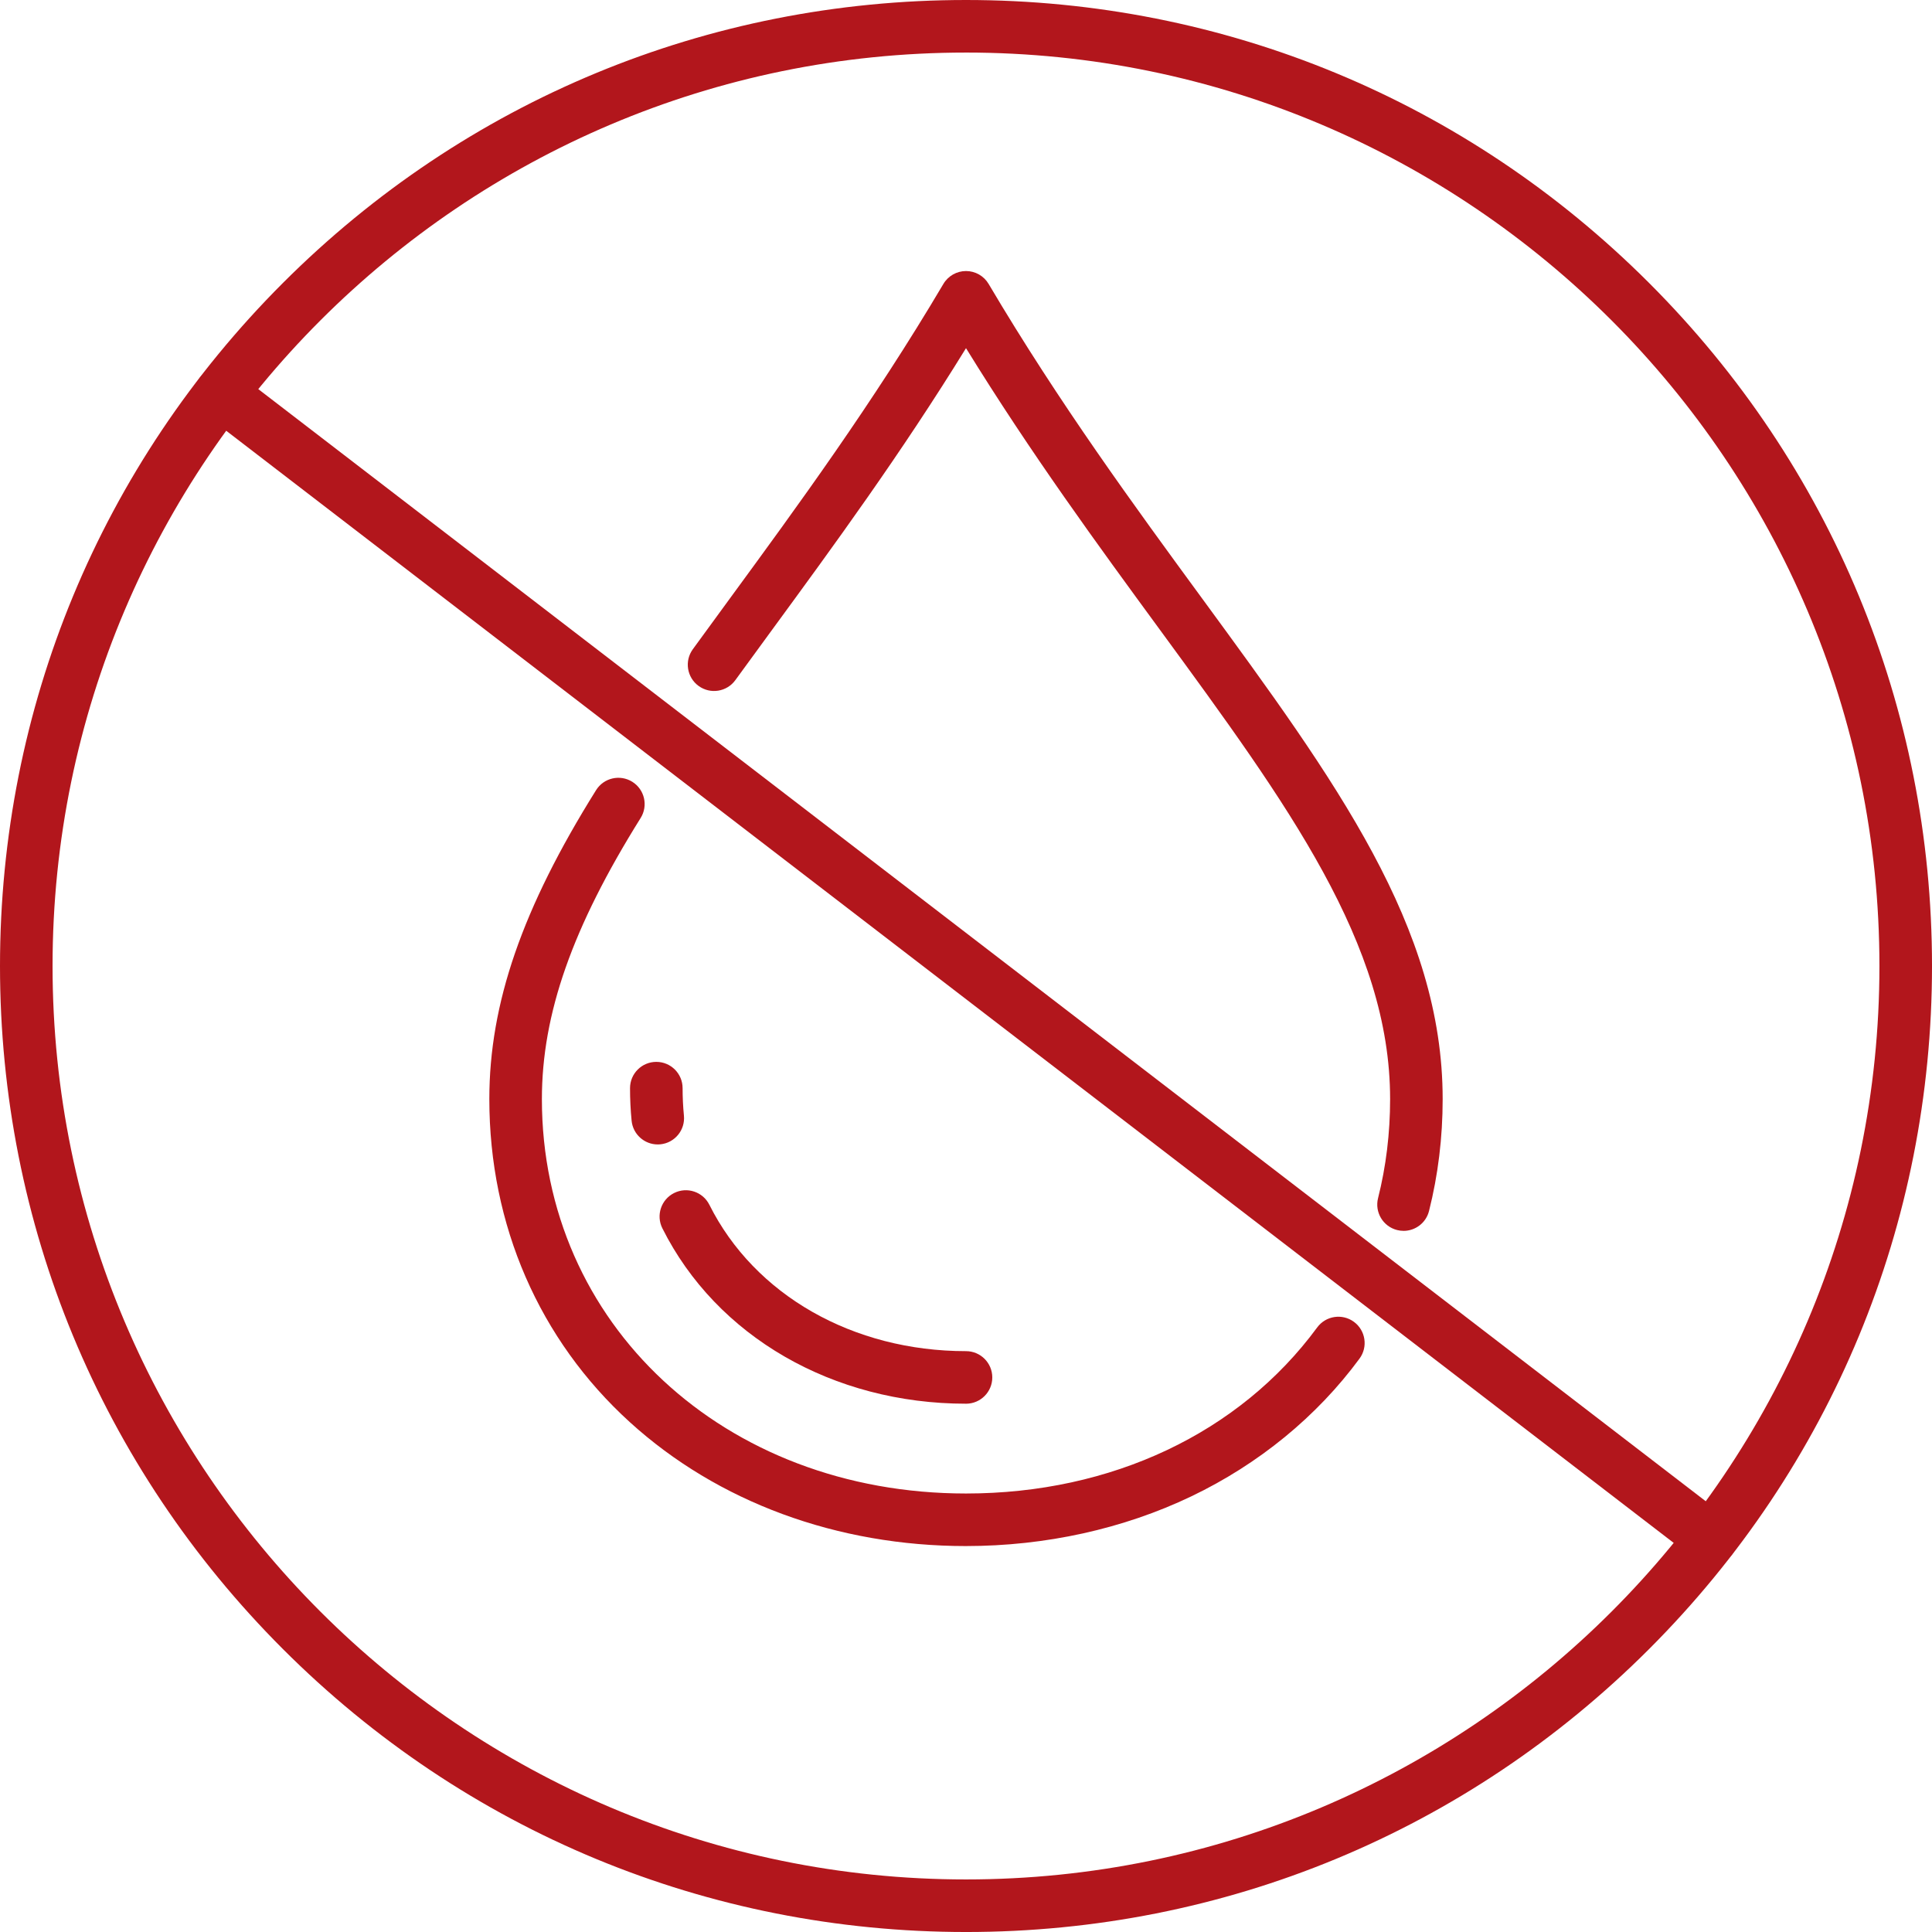 <?xml version="1.0" encoding="UTF-8"?> <svg xmlns="http://www.w3.org/2000/svg" id="Layer_2" viewBox="0 0 2185.35 2185.36"><defs><style>.cls-1{fill:#b2161c;}</style></defs><g id="_ÎÓÈ_1"><path class="cls-1" d="m1092.68,1748.81c-145.76,0-280.8-49.77-380.23-140.15-102.5-93.16-158.95-222.94-158.95-365.44,0-108.13,37.24-215.91,120.75-349.47,8.7-13.92,27.04-18.14,40.96-9.44,13.92,8.7,18.15,27.04,9.44,40.96-77.25,123.55-111.7,221.61-111.7,317.95,0,254.34,206.24,446.13,479.72,446.13,164.64,0,309.43-68.47,397.25-187.84,9.73-13.22,28.34-16.05,41.56-6.33,13.22,9.73,16.06,28.34,6.33,41.56-48.15,65.45-114.01,119.37-190.46,155.92-76.8,36.73-164.87,56.14-254.68,56.14Z"></path><path class="cls-1" d="m1587.62,1392.26c-2.41,0-4.86-.29-7.3-.91-15.92-4.02-25.57-20.18-21.55-36.1,9.04-35.81,13.63-73.51,13.63-112.02,0-175.23-115.11-332.44-260.84-531.47-68.51-93.57-145.22-198.33-218.88-317.94-73.66,119.6-150.36,224.36-218.87,317.93-14.32,19.55-28.36,38.72-42.04,57.58-9.64,13.29-28.23,16.24-41.52,6.6-13.29-9.64-16.24-28.23-6.6-41.52,13.73-18.92,27.82-38.16,42.18-57.78,75.68-103.36,161.46-220.51,241.26-355.45,5.35-9.05,15.08-14.6,25.59-14.6s20.24,5.55,25.59,14.6c79.8,134.95,165.58,252.1,241.26,355.46,152.15,207.8,272.32,371.93,272.32,566.6,0,43.42-5.19,86.01-15.43,126.58-3.4,13.48-15.51,22.46-28.8,22.46Z"></path><path class="cls-1" d="m743.99,1294.52c-15.11,0-28.04-11.47-29.55-26.83-1.19-12.08-1.79-24.48-1.79-36.84,0-16.42,13.31-29.73,29.73-29.73s29.73,13.31,29.73,29.73c0,10.43.5,20.88,1.5,31.04,1.6,16.34-10.34,30.88-26.68,32.49-.99.1-1.97.15-2.94.15Z"></path><path class="cls-1" d="m1092.68,1587.78c-150.55,0-282.15-76.03-343.46-198.42-7.35-14.68-1.41-32.54,13.27-39.89,14.67-7.36,32.54-1.42,39.89,13.27,51.16,102.14,162.39,165.59,290.3,165.59,16.42,0,29.73,13.31,29.73,29.73s-13.31,29.73-29.73,29.73Z"></path><path class="cls-1" d="m1092.68,2185.36c-291.86,0-566.26-113.66-772.64-320.04C113.66,1658.94,0,1384.54,0,1092.68S113.66,526.42,320.04,320.04C526.42,113.66,800.81,0,1092.68,0s566.26,113.66,772.64,320.04c206.38,206.38,320.04,480.77,320.04,772.64s-113.66,566.26-320.04,772.64c-206.38,206.38-480.77,320.04-772.64,320.04Zm0-2125.9C522.96,59.45,59.45,522.96,59.45,1092.68s463.5,1033.22,1033.22,1033.22,1033.22-463.5,1033.22-1033.22S1662.39,59.45,1092.68,59.45Z"></path><path class="cls-1" d="m1935.54,1770.02c-6.32,0-12.69-2.01-18.09-6.15L231.68,468.64c-13.02-10-15.46-28.67-5.46-41.68,10.01-13.02,28.67-15.46,41.69-5.46l1685.77,1295.23c13.02,10,15.46,28.67,5.46,41.68-5.85,7.62-14.67,11.62-23.59,11.62Z"></path></g></svg> 